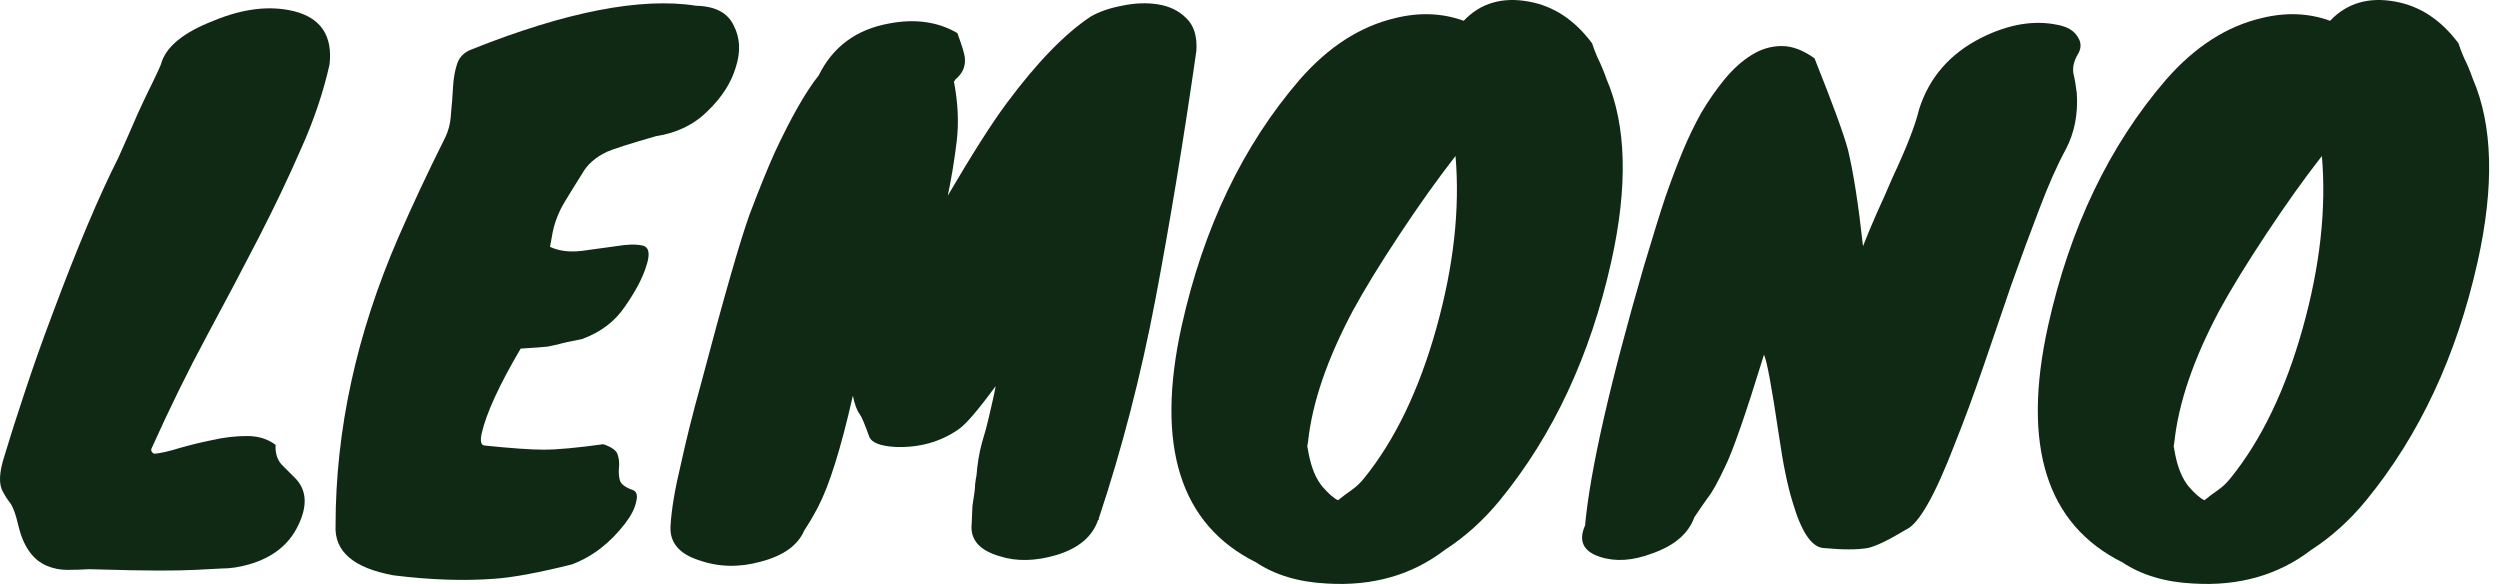 <svg width="137" height="32" viewBox="0 0 137 32" fill="none" xmlns="http://www.w3.org/2000/svg">
<path d="M13.644 30.93C13.12 31.08 12.621 31.154 12.147 31.154C11.672 31.18 11.186 31.204 10.687 31.229C10.213 31.254 9.552 31.267 8.703 31.267C7.855 31.267 6.583 31.242 4.886 31.192C4.487 31.217 4.087 31.229 3.688 31.229C3.289 31.229 2.915 31.154 2.565 31.005C1.792 30.68 1.268 29.932 0.994 28.759C0.869 28.21 0.732 27.824 0.582 27.599C0.407 27.375 0.27 27.162 0.17 26.963C-0.079 26.564 -0.054 25.902 0.245 24.979C0.519 24.056 0.881 22.921 1.33 21.573C1.779 20.201 2.291 18.754 2.865 17.232C4.212 13.614 5.422 10.745 6.495 8.624C6.919 7.676 7.281 6.852 7.581 6.154C7.905 5.455 8.192 4.856 8.441 4.357C8.691 3.833 8.816 3.559 8.816 3.534C9.065 2.586 10.026 1.787 11.697 1.139C13.319 0.465 14.791 0.29 16.114 0.615C17.586 0.989 18.235 1.962 18.06 3.534C17.711 5.081 17.187 6.628 16.488 8.175C15.814 9.722 15.041 11.344 14.168 13.04C13.294 14.737 12.346 16.533 11.323 18.43C10.3 20.326 9.29 22.384 8.292 24.605C8.267 24.705 8.317 24.792 8.441 24.867C8.766 24.842 9.215 24.742 9.789 24.567C10.387 24.393 10.999 24.243 11.623 24.118C12.271 23.969 12.908 23.894 13.531 23.894C14.155 23.894 14.679 24.056 15.103 24.38C15.078 24.829 15.191 25.191 15.44 25.466C15.69 25.715 15.939 25.965 16.189 26.214C16.812 26.863 16.862 27.724 16.338 28.797C15.839 29.845 14.941 30.556 13.644 30.93Z" fill="#102914"/>
<path d="M26.586 24.418C28.033 24.567 29.106 24.642 29.804 24.642C30.528 24.642 31.613 24.543 33.06 24.343C33.51 24.493 33.772 24.68 33.846 24.904C33.921 25.129 33.946 25.366 33.921 25.615C33.896 25.84 33.909 26.064 33.959 26.289C34.008 26.514 34.245 26.701 34.67 26.851C34.894 26.925 34.957 27.15 34.857 27.524C34.782 27.873 34.582 28.26 34.258 28.684C33.435 29.757 32.462 30.506 31.339 30.93C29.542 31.379 28.133 31.641 27.11 31.716C25.413 31.841 23.567 31.778 21.57 31.529C19.375 31.13 18.314 30.219 18.389 28.797C18.389 23.557 19.537 18.292 21.832 13.003C22.581 11.281 23.429 9.472 24.377 7.576C24.577 7.177 24.689 6.728 24.714 6.229C24.764 5.729 24.802 5.243 24.827 4.769C24.852 4.295 24.926 3.871 25.051 3.496C25.176 3.122 25.438 2.86 25.837 2.71C31.027 0.639 35.131 -0.159 38.15 0.315C39.198 0.34 39.885 0.702 40.209 1.401C40.558 2.074 40.596 2.835 40.321 3.684C40.072 4.532 39.56 5.33 38.787 6.079C38.038 6.827 37.09 7.289 35.942 7.464C34.47 7.888 33.572 8.175 33.248 8.324C32.624 8.624 32.175 9.023 31.9 9.522C31.551 10.071 31.227 10.595 30.927 11.094C30.628 11.593 30.416 12.129 30.291 12.703L30.141 13.527C30.615 13.751 31.189 13.826 31.863 13.751C32.561 13.651 33.198 13.564 33.772 13.489C34.37 13.389 34.844 13.377 35.194 13.452C35.568 13.527 35.643 13.901 35.418 14.575C35.219 15.223 34.832 15.959 34.258 16.783C33.709 17.606 32.923 18.205 31.9 18.579C31.251 18.704 30.802 18.804 30.553 18.879C30.328 18.929 30.154 18.966 30.029 18.991C29.854 19.016 29.355 19.053 28.532 19.103C27.359 21.099 26.648 22.646 26.398 23.744C26.299 24.193 26.361 24.418 26.586 24.418Z" fill="#102914"/>
<path d="M52.463 1.812C52.712 2.486 52.849 2.935 52.874 3.16C52.924 3.634 52.75 4.033 52.35 4.357C52.35 4.382 52.325 4.42 52.276 4.469C52.5 5.642 52.55 6.74 52.425 7.763C52.301 8.786 52.138 9.772 51.939 10.72C53.286 8.424 54.359 6.74 55.157 5.667C56.804 3.446 58.339 1.862 59.761 0.914C60.235 0.639 60.809 0.44 61.483 0.315C62.181 0.165 62.842 0.14 63.466 0.24C64.09 0.34 64.601 0.59 65.001 0.989C65.425 1.388 65.612 1.987 65.562 2.785C64.863 7.651 64.115 12.192 63.316 16.409C62.518 20.6 61.483 24.605 60.21 28.422V28.497H60.173C59.873 29.395 59.125 30.032 57.927 30.406C56.754 30.755 55.706 30.78 54.783 30.481C53.66 30.157 53.149 29.558 53.249 28.684L53.286 27.824V27.749C53.386 27.15 53.436 26.751 53.436 26.551C53.461 26.326 53.486 26.164 53.511 26.064C53.561 25.416 53.66 24.817 53.81 24.268C53.985 23.694 54.109 23.233 54.184 22.883C54.259 22.534 54.334 22.21 54.409 21.91C54.484 21.586 54.534 21.336 54.559 21.162C53.611 22.459 52.937 23.245 52.538 23.52C51.54 24.218 50.379 24.543 49.057 24.493C48.234 24.443 47.76 24.256 47.635 23.931C47.385 23.233 47.211 22.821 47.111 22.696C46.961 22.497 46.836 22.16 46.736 21.686C46.088 24.555 45.452 26.588 44.828 27.786C44.578 28.26 44.329 28.684 44.079 29.059C43.73 29.882 42.931 30.456 41.684 30.78C40.511 31.105 39.389 31.08 38.316 30.705C37.218 30.356 36.694 29.732 36.744 28.834C36.794 27.936 36.981 26.813 37.305 25.466C37.605 24.093 37.966 22.646 38.39 21.124C39.663 16.309 40.561 13.177 41.085 11.73C41.634 10.283 42.096 9.148 42.47 8.324C43.368 6.403 44.167 5.006 44.865 4.133C45.639 2.561 46.924 1.613 48.72 1.288C50.142 1.014 51.39 1.188 52.463 1.812Z" fill="#102914"/>
<path d="M71.229 4.357C72.8 2.561 74.547 1.438 76.468 0.989C77.791 0.664 79.038 0.714 80.211 1.139C81.134 0.165 82.332 -0.184 83.804 0.091C85.151 0.34 86.299 1.101 87.247 2.374C87.297 2.548 87.397 2.81 87.547 3.16C87.721 3.509 87.883 3.896 88.033 4.32C89.131 6.865 89.218 10.208 88.295 14.35C87.147 19.49 85.114 23.844 82.195 27.412C81.296 28.51 80.286 29.42 79.163 30.144C77.367 31.516 75.221 32.128 72.726 31.978C71.179 31.903 69.881 31.516 68.833 30.818C64.666 28.747 63.307 24.43 64.754 17.868C65.951 12.479 68.11 7.975 71.229 4.357ZM71.678 24.231L71.64 24.455L71.715 24.867C71.865 25.64 72.114 26.239 72.464 26.663C72.813 27.063 73.1 27.312 73.325 27.412C73.574 27.212 73.823 27.025 74.073 26.851C74.323 26.676 74.547 26.464 74.747 26.214C76.443 24.118 77.766 21.374 78.714 17.98C79.662 14.587 80.011 11.443 79.762 8.549C78.789 9.796 77.766 11.231 76.693 12.853C75.62 14.475 74.772 15.86 74.148 17.007C72.726 19.677 71.902 22.085 71.678 24.231Z" fill="#102914"/>
<path d="M90.079 14.612C90.578 12.94 90.978 11.655 91.277 10.757C91.601 9.834 91.913 9.011 92.213 8.287C92.512 7.563 92.849 6.865 93.223 6.191C93.622 5.517 94.046 4.906 94.496 4.357C94.97 3.783 95.469 3.334 95.993 3.01C96.517 2.685 97.066 2.523 97.639 2.523C98.213 2.523 98.812 2.748 99.436 3.197C100.434 5.692 101.045 7.364 101.27 8.212C101.569 9.46 101.844 11.219 102.093 13.489C102.318 12.915 102.567 12.316 102.842 11.693C103.141 11.044 103.428 10.395 103.703 9.747C104.476 8.1 104.963 6.852 105.162 6.004C105.711 4.257 106.846 2.947 108.568 2.074C110.065 1.326 111.462 1.089 112.76 1.363C113.284 1.463 113.645 1.675 113.845 1.999C114.07 2.324 114.07 2.661 113.845 3.01C113.645 3.359 113.571 3.696 113.621 4.02C113.695 4.32 113.758 4.682 113.808 5.106C113.883 6.253 113.683 7.276 113.209 8.175C112.735 9.048 112.248 10.146 111.749 11.468C111.25 12.766 110.739 14.15 110.215 15.623C109.716 17.095 109.204 18.592 108.68 20.114C108.156 21.636 107.645 23.02 107.146 24.268C106.048 27.137 105.15 28.722 104.451 29.021C103.503 29.595 102.804 29.932 102.355 30.032C101.781 30.131 100.97 30.131 99.922 30.032C99.274 29.982 98.712 29.146 98.238 27.524C97.964 26.651 97.714 25.441 97.49 23.894C97.091 21.199 96.816 19.715 96.666 19.44C95.668 22.684 94.957 24.73 94.533 25.578C94.134 26.426 93.822 26.988 93.597 27.262C93.398 27.537 93.148 27.898 92.849 28.348C92.525 29.246 91.751 29.907 90.528 30.331C89.481 30.73 88.532 30.793 87.684 30.518C86.761 30.219 86.486 29.645 86.861 28.797C87.135 25.802 88.208 21.074 90.079 14.612Z" fill="#102914"/>
<path d="M118.706 4.357C120.278 2.561 122.025 1.438 123.946 0.989C125.268 0.664 126.516 0.714 127.688 1.139C128.612 0.165 129.809 -0.184 131.281 0.091C132.629 0.34 133.777 1.101 134.725 2.374C134.775 2.548 134.874 2.81 135.024 3.16C135.199 3.509 135.361 3.896 135.511 4.32C136.608 6.865 136.696 10.208 135.773 14.35C134.625 19.49 132.591 23.844 129.672 27.412C128.774 28.51 127.763 29.42 126.641 30.144C124.844 31.516 122.698 32.128 120.203 31.978C118.656 31.903 117.359 31.516 116.311 30.818C112.144 28.747 110.784 24.43 112.231 17.868C113.429 12.479 115.587 7.975 118.706 4.357ZM119.155 24.231L119.118 24.455L119.193 24.867C119.342 25.64 119.592 26.239 119.941 26.663C120.291 27.063 120.577 27.312 120.802 27.412C121.052 27.212 121.301 27.025 121.551 26.851C121.8 26.676 122.025 26.464 122.224 26.214C123.921 24.118 125.243 21.374 126.191 17.98C127.14 14.587 127.489 11.443 127.239 8.549C126.266 9.796 125.243 11.231 124.17 12.853C123.098 14.475 122.249 15.86 121.625 17.007C120.203 19.677 119.38 22.085 119.155 24.231Z" fill="#102914"/>
</svg>
